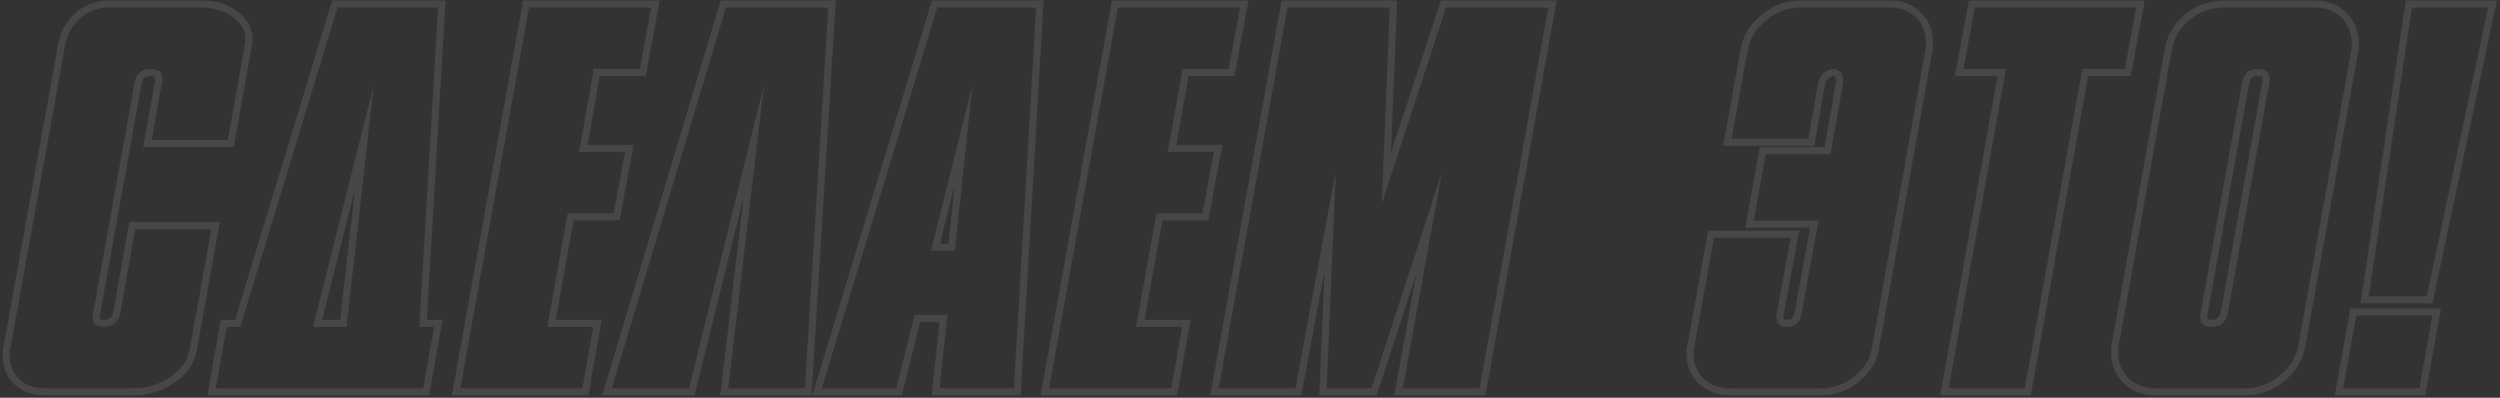 <?xml version="1.0" encoding="UTF-8"?> <svg xmlns="http://www.w3.org/2000/svg" width="528" height="84" viewBox="0 0 528 84" fill="none"><rect x="0" y="0" width="528" height="84" fill="#333333" stroke="none"/> <path opacity="0.1" fill-rule="evenodd" clip-rule="evenodd" d="M49.369 31.06H30.242L32.714 17.194C32.714 17.191 32.715 17.188 32.715 17.185C32.775 16.822 32.769 16.578 32.744 16.427C32.72 16.285 32.684 16.244 32.681 16.24C32.678 16.236 32.646 16.198 32.524 16.155C32.388 16.106 32.156 16.06 31.793 16.06C31.081 16.06 30.704 16.235 30.489 16.419C30.272 16.605 30.034 16.962 29.913 17.687L29.911 17.696L21.147 66.32L21.144 66.334C21.065 66.729 21.059 67.001 21.08 67.174C21.09 67.257 21.105 67.31 21.117 67.34C21.127 67.369 21.136 67.38 21.137 67.382C21.138 67.384 21.14 67.386 21.144 67.39C21.147 67.392 21.15 67.394 21.154 67.398C21.168 67.407 21.198 67.426 21.255 67.447C21.376 67.492 21.595 67.54 21.953 67.54C22.648 67.54 23.04 67.364 23.284 67.154C23.537 66.936 23.803 66.532 23.959 65.761L27.295 46.9H46.428L41.551 73.975C41.551 73.977 41.551 73.979 41.55 73.981C41.067 76.773 39.425 79.056 36.845 80.835C34.254 82.621 31.272 83.5 27.953 83.5H9.353C6.875 83.5 4.727 82.755 3.045 81.172C1.336 79.564 0.533 77.423 0.533 74.92C0.533 74.388 0.575 73.875 0.685 73.409L12.318 9.127C12.78 6.633 13.991 4.501 15.907 2.768L15.92 2.756L15.933 2.745C17.954 0.999 20.299 0.1 22.913 0.1H42.473C45.627 0.1 48.347 0.938 50.508 2.724C52.723 4.553 53.697 6.921 53.189 9.67C53.189 9.671 53.188 9.672 53.188 9.673L49.369 31.06ZM2.153 73.72C2.073 74.04 2.033 74.44 2.033 74.92C2.033 77.08 2.713 78.8 4.073 80.08C5.433 81.36 7.193 82 9.353 82H27.953C30.993 82 33.673 81.2 35.993 79.6C38.313 78 39.673 76.04 40.073 73.72L44.633 48.4H28.553L25.433 66.04C25.033 68.04 23.873 69.04 21.953 69.04C20.033 69.04 19.273 68.04 19.673 66.04L28.433 17.44C28.753 15.52 29.873 14.56 31.793 14.56C33.713 14.56 34.513 15.52 34.193 17.44L32.033 29.56H48.113L51.713 9.4C52.113 7.24 51.393 5.4 49.553 3.88C47.713 2.36 45.353 1.6 42.473 1.6H22.913C20.673 1.6 18.673 2.36 16.913 3.88C15.233 5.4 14.193 7.24 13.793 9.4L2.153 73.72ZM46.614 67.54H49.642L70.162 0.1H94.104L90.144 67.54H93.46L90.652 83.5H43.806L46.614 67.54ZM88.553 69.04L92.513 1.6H71.273L50.753 69.04H47.873L45.593 82H89.393L91.673 69.04H88.553ZM78.953 17.92L66.113 69.04H73.193L78.953 17.92ZM74.957 39.986L71.853 67.54H68.037L74.957 39.986ZM110.48 0.1H139.336L136.381 16.06H126.669L124.084 30.58H133.816L130.861 46.54H121.147L117.367 67.54H127.08L124.272 83.5H95.418L110.48 0.1ZM115.573 69.04L119.893 45.04H129.613L132.013 32.08H122.293L125.413 14.56H135.133L137.533 1.6H111.733L97.213 82H123.013L125.293 69.04H115.573ZM152.203 0.1H176.514L171.41 83.5H152.112L157.059 41.567L146.694 83.5H127.183L152.203 0.1ZM161.359 17.92L153.799 82H169.999L174.919 1.6H153.319L129.199 82H145.519L161.359 17.92ZM196.828 0.1H220.411L215.556 83.5H196.749L198.429 68.02H194.314L190.474 83.5H171.559L196.828 0.1ZM193.141 66.52H200.101L198.421 82H214.141L218.821 1.6H197.941L173.581 82H189.301L193.141 66.52ZM205.381 17.92L196.621 52.96H201.661L205.381 17.92ZM200.311 51.46L201.618 39.157L198.542 51.46H200.311ZM234.834 0.1H263.691L260.735 16.06H251.024L248.438 30.58H258.171L255.215 46.54H245.502L241.722 67.54H251.435L248.627 83.5H219.772L234.834 0.1ZM239.928 69.04L244.248 45.04H253.968L256.368 32.08H246.648L249.768 14.56H259.488L261.888 1.6H236.088L221.568 82H247.368L249.648 69.04H239.928ZM270.661 0.1H295.076L293.771 32.268L304.307 0.1H328.789L313.728 83.5H294.478L299.138 57.767L290.763 83.5H278.63L279.732 57.25L274.84 83.5H255.599L270.661 0.1ZM282.114 36.28L280.194 82H289.674L304.554 36.28L296.274 82H312.474L326.994 1.6H305.394L291.834 43L293.514 1.6H271.914L257.394 82H273.594L282.114 36.28ZM368.602 48.1L371.66 31.06H385.337L387.761 17.402L387.764 17.386C387.855 16.928 387.783 16.603 387.603 16.315C387.512 16.169 387.441 16.12 387.411 16.102C387.383 16.087 387.325 16.06 387.195 16.06C386.911 16.06 386.583 16.156 386.182 16.495C385.877 16.814 385.606 17.287 385.422 17.995L383.175 30.82H363.917L367.596 10.589C368.06 7.648 369.544 5.176 371.955 3.207C374.351 1.17 377.044 0.1 379.995 0.1H399.195C401.7 0.1 403.88 0.902 405.625 2.55C407.394 4.22 408.255 6.389 408.255 8.92C408.255 9.669 408.215 10.338 408.109 10.879C408.108 10.884 408.107 10.889 408.106 10.894L396.833 73.735C396.833 73.736 396.833 73.737 396.832 73.738C396.361 76.465 394.899 78.772 392.577 80.647C390.243 82.532 387.594 83.5 384.675 83.5H365.475C362.842 83.5 360.57 82.718 358.805 81.051C357.048 79.392 356.175 77.27 356.175 74.8C356.175 74.212 356.213 73.652 356.326 73.171L360.741 48.7H379.998L376.681 66.614C376.649 66.957 376.695 67.221 376.788 67.438C376.866 67.494 376.992 67.54 377.235 67.54C377.921 67.54 378.28 67.378 378.477 67.217C378.669 67.061 378.884 66.762 378.999 66.132L382.277 48.1H368.602ZM384.075 46.6L380.475 66.4C380.155 68.16 379.075 69.04 377.235 69.04C376.515 69.04 375.955 68.8 375.555 68.32C375.235 67.76 375.115 67.12 375.195 66.4L378.195 50.2H361.995L357.795 73.48C357.715 73.8 357.675 74.24 357.675 74.8C357.675 76.88 358.395 78.6 359.835 79.96C361.275 81.32 363.155 82 365.475 82H384.675C387.235 82 389.555 81.16 391.635 79.48C393.715 77.8 394.955 75.8 395.355 73.48L406.635 10.6C406.715 10.2 406.755 9.64 406.755 8.92C406.755 6.76 406.035 5 404.595 3.64C403.155 2.28 401.355 1.6 399.195 1.6H379.995C377.435 1.6 375.075 2.52 372.915 4.36C370.755 6.12 369.475 8.28 369.075 10.84L365.715 29.32H381.915L383.955 17.68C384.195 16.72 384.595 15.96 385.155 15.4C385.795 14.84 386.475 14.56 387.195 14.56C387.915 14.56 388.475 14.88 388.875 15.52C389.275 16.16 389.395 16.88 389.235 17.68L386.595 32.56H372.915L370.395 46.6H384.075ZM415.833 0.1H452.964L450.008 16.06H441.015L428.895 83.5H409.767L421.887 16.06H412.877L415.833 0.1ZM423.68 14.56L411.56 82H427.64L439.76 14.56H448.76L451.16 1.6H417.08L414.68 14.56H423.68ZM486.891 73.145L486.889 73.156C486.339 76.09 484.816 78.556 482.402 80.523C479.991 82.488 477.26 83.5 474.255 83.5H455.055C452.461 83.5 450.225 82.651 448.474 80.901C446.746 79.173 445.875 77.028 445.875 74.56C445.875 73.812 445.914 73.144 446.02 72.603C446.022 72.598 446.023 72.592 446.024 72.586L457.173 10.489C457.174 10.483 457.175 10.477 457.176 10.471C457.637 7.543 459.071 5.071 461.406 3.095L461.416 3.086L461.427 3.077C463.839 1.112 466.569 0.1 469.575 0.1H488.775C491.496 0.1 493.824 0.928 495.595 2.699C497.346 4.45 498.195 6.686 498.195 9.28C498.195 9.926 498.159 10.534 498.043 11.028L486.891 73.145ZM496.575 10.72L485.415 72.88C484.935 75.44 483.615 77.6 481.455 79.36C479.295 81.12 476.895 82 474.255 82H455.055C452.815 82 450.975 81.28 449.535 79.84C448.095 78.4 447.375 76.64 447.375 74.56C447.375 73.84 447.415 73.28 447.495 72.88L458.655 10.72C459.055 8.16 460.295 6 462.375 4.24C464.535 2.48 466.935 1.6 469.575 1.6H488.775C491.175 1.6 493.095 2.32 494.535 3.76C495.975 5.2 496.695 7.04 496.695 9.28C496.695 9.92 496.655 10.4 496.575 10.72ZM475.013 17.696L475.011 17.706L466.251 66.306L466.248 66.32L466.246 66.334C466.167 66.729 466.161 67.001 466.182 67.174C466.192 67.257 466.207 67.31 466.218 67.34C466.229 67.369 466.237 67.38 466.239 67.382C466.24 67.384 466.244 67.389 466.256 67.398C466.269 67.407 466.299 67.426 466.357 67.447C466.477 67.492 466.696 67.54 467.055 67.54C467.749 67.54 468.141 67.364 468.385 67.154C468.638 66.936 468.905 66.531 469.061 65.758C469.062 65.754 469.063 65.75 469.064 65.746L477.815 17.194C477.816 17.191 477.816 17.189 477.816 17.187C477.876 16.823 477.87 16.578 477.845 16.427C477.822 16.285 477.785 16.244 477.782 16.24C477.78 16.238 477.751 16.199 477.626 16.155C477.489 16.106 477.258 16.06 476.895 16.06C476.183 16.06 475.806 16.235 475.591 16.419C475.373 16.605 475.135 16.962 475.014 17.687L475.013 17.696ZM479.295 17.44L470.535 66.04C470.135 68.04 468.975 69.04 467.055 69.04C465.135 69.04 464.375 68.04 464.775 66.04L473.535 17.44C473.855 15.52 474.975 14.56 476.895 14.56C478.815 14.56 479.615 15.52 479.295 17.44ZM508.114 0.1H527.339L513.741 64.06H498.545L508.114 0.1ZM496.392 65.14H515.52L512.221 83.5H493.093L496.392 65.14ZM509.406 1.6H525.486L512.526 62.56H500.286L509.406 1.6ZM497.646 66.64H513.726L510.966 82H494.886L497.646 66.64Z" fill="white"></path> </svg> 